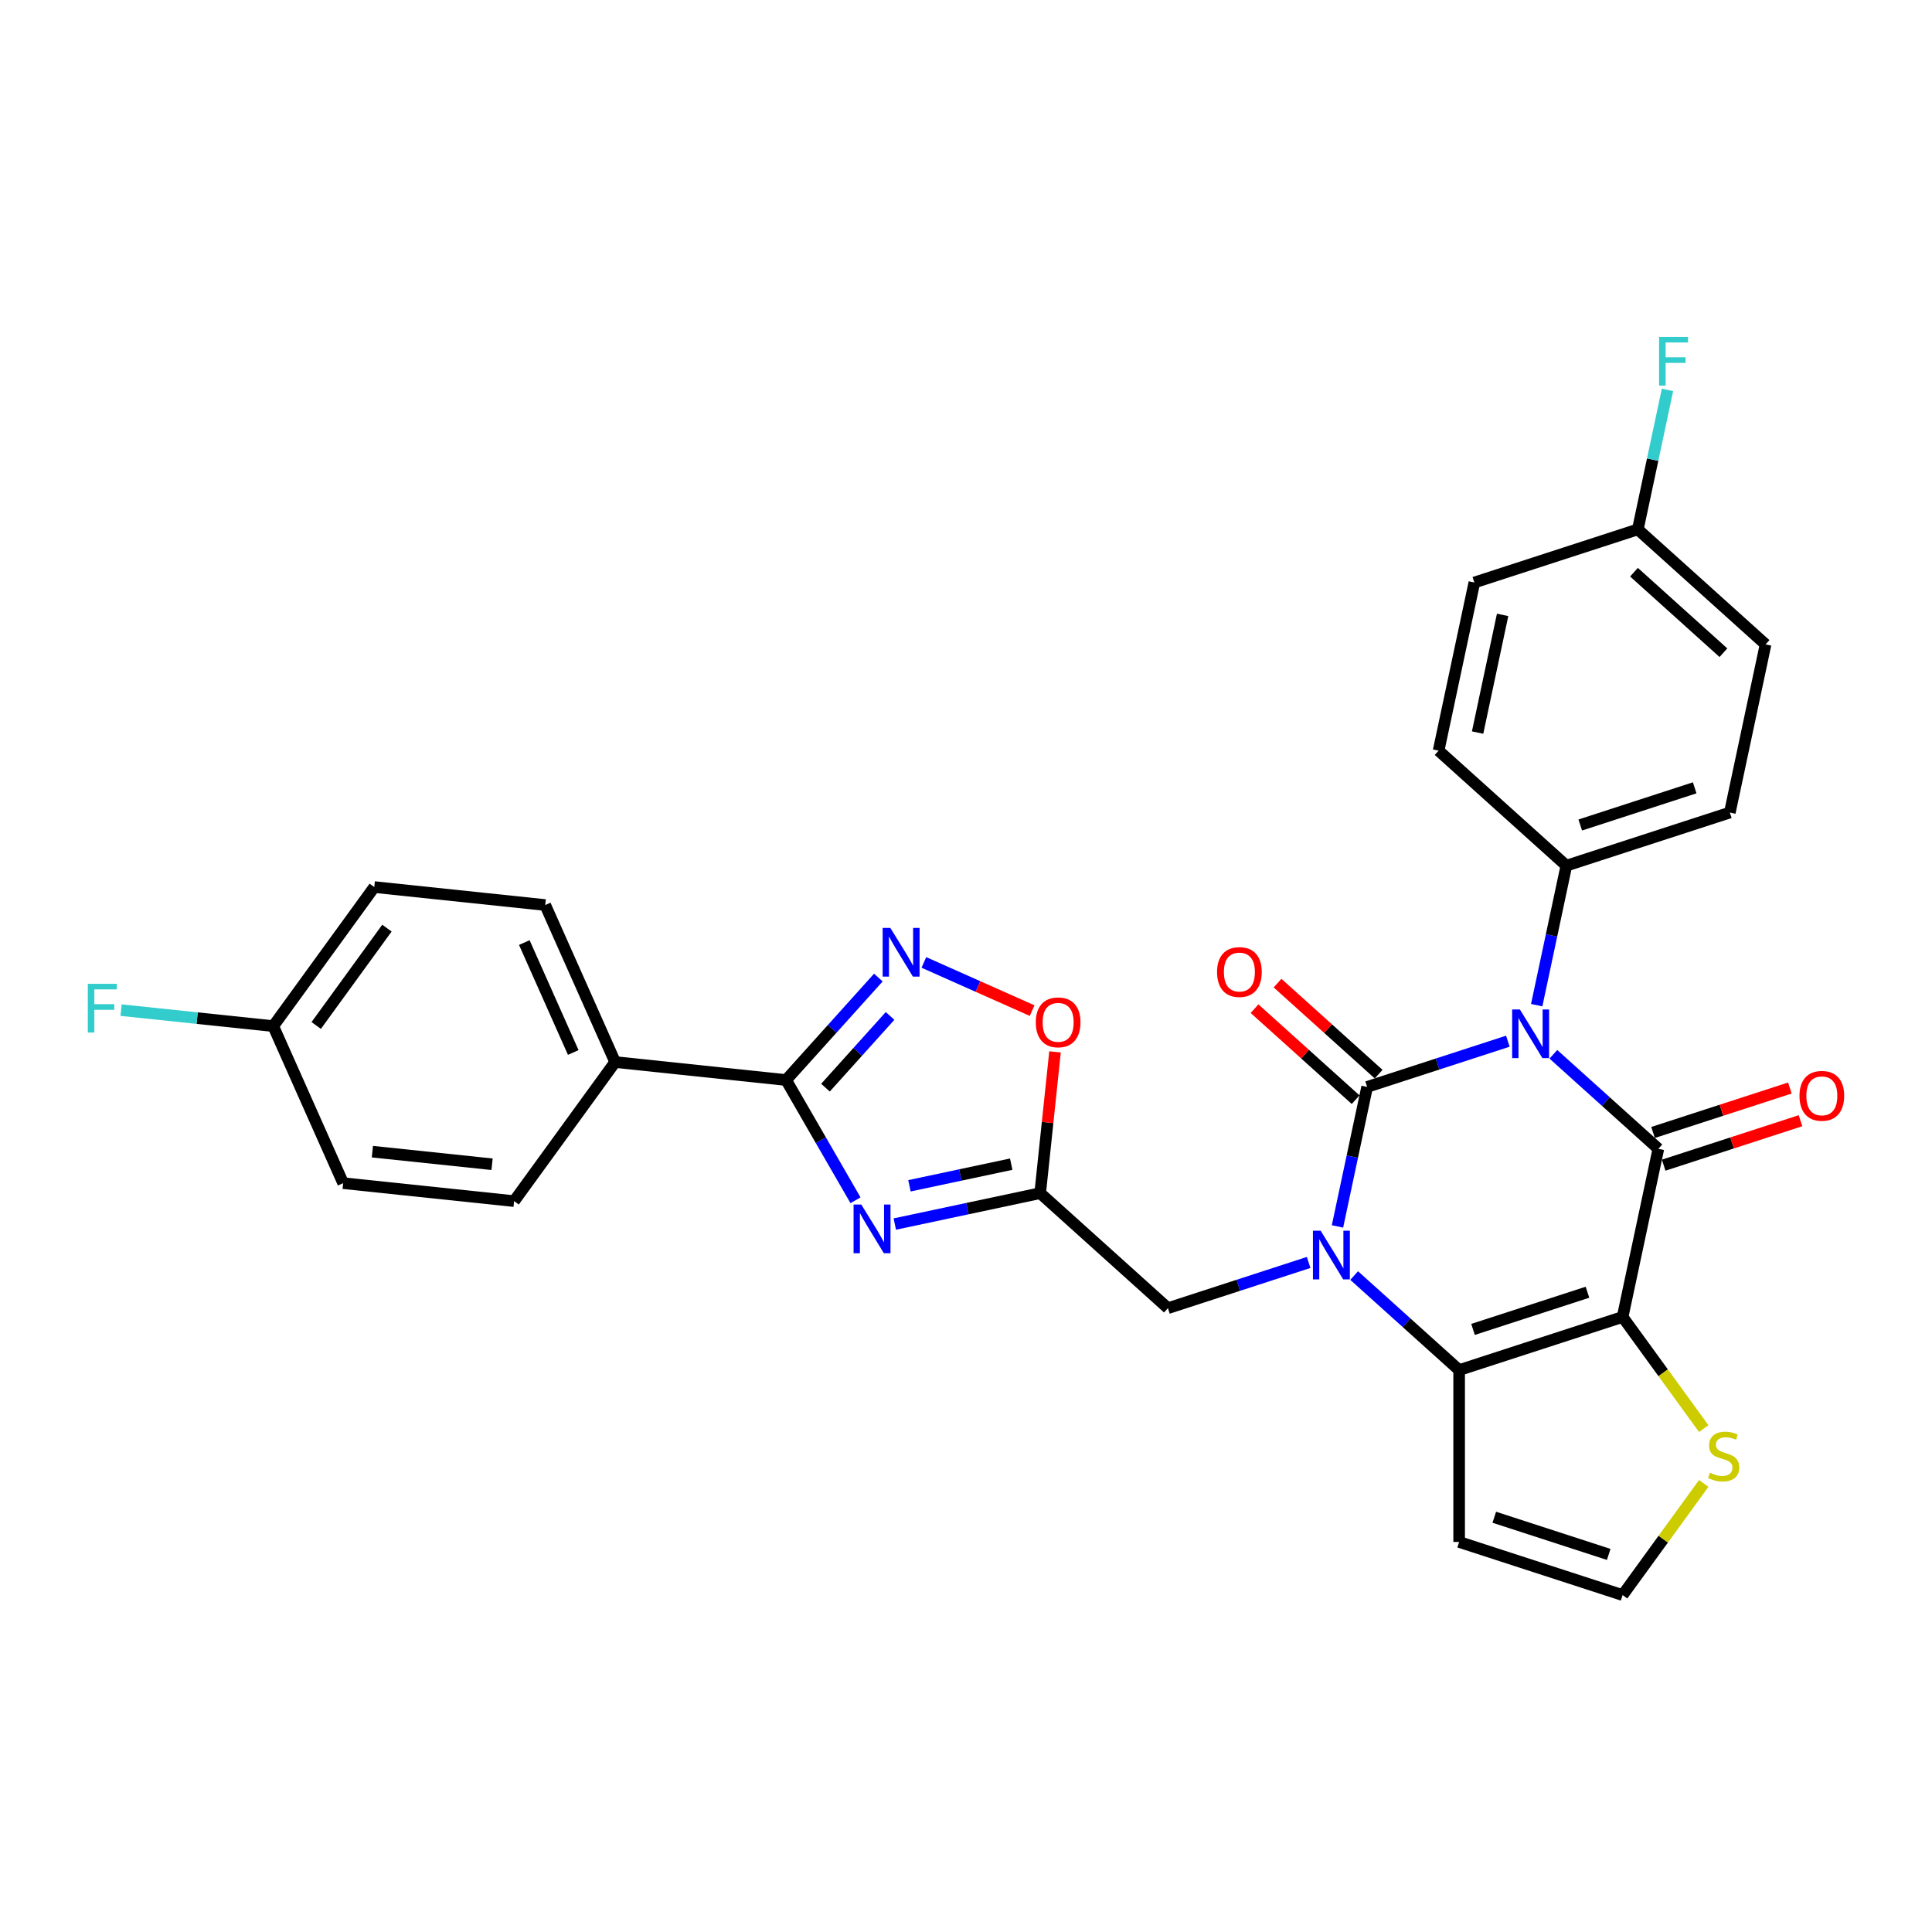 <?xml version='1.0' encoding='iso-8859-1'?>
<svg version='1.1' baseProfile='full'
              xmlns='http://www.w3.org/2000/svg'
                      xmlns:rdkit='http://www.rdkit.org/xml'
                      xmlns:xlink='http://www.w3.org/1999/xlink'
                  xml:space='preserve'
width='1000px' height='1000px' viewBox='0 0 1000 1000'>
<!-- END OF HEADER -->
<rect style='opacity:1.0;fill:#FFFFFF;stroke:none' width='1000' height='1000' x='0' y='0'> </rect>
<path class='bond-0' d='M 780.464,538.921 L 744.046,550.754' style='fill:none;fill-rule:evenodd;stroke:#0000FF;stroke-width:6px;stroke-linecap:butt;stroke-linejoin:miter;stroke-opacity:1' />
<path class='bond-0' d='M 744.046,550.754 L 707.627,562.587' style='fill:none;fill-rule:evenodd;stroke:#000000;stroke-width:6px;stroke-linecap:butt;stroke-linejoin:miter;stroke-opacity:1' />
<path class='bond-2' d='M 804.024,545.7 L 831.193,570.164' style='fill:none;fill-rule:evenodd;stroke:#0000FF;stroke-width:6px;stroke-linecap:butt;stroke-linejoin:miter;stroke-opacity:1' />
<path class='bond-2' d='M 831.193,570.164 L 858.363,594.627' style='fill:none;fill-rule:evenodd;stroke:#000000;stroke-width:6px;stroke-linecap:butt;stroke-linejoin:miter;stroke-opacity:1' />
<path class='bond-12' d='M 795.395,520.271 L 803.068,484.169' style='fill:none;fill-rule:evenodd;stroke:#0000FF;stroke-width:6px;stroke-linecap:butt;stroke-linejoin:miter;stroke-opacity:1' />
<path class='bond-12' d='M 803.068,484.169 L 810.742,448.067' style='fill:none;fill-rule:evenodd;stroke:#000000;stroke-width:6px;stroke-linecap:butt;stroke-linejoin:miter;stroke-opacity:1' />
<path class='bond-1' d='M 707.627,562.587 L 699.954,598.69' style='fill:none;fill-rule:evenodd;stroke:#000000;stroke-width:6px;stroke-linecap:butt;stroke-linejoin:miter;stroke-opacity:1' />
<path class='bond-1' d='M 699.954,598.69 L 692.28,634.792' style='fill:none;fill-rule:evenodd;stroke:#0000FF;stroke-width:6px;stroke-linecap:butt;stroke-linejoin:miter;stroke-opacity:1' />
<path class='bond-14' d='M 713.581,555.976 L 687.417,532.417' style='fill:none;fill-rule:evenodd;stroke:#000000;stroke-width:6px;stroke-linecap:butt;stroke-linejoin:miter;stroke-opacity:1' />
<path class='bond-14' d='M 687.417,532.417 L 661.253,508.859' style='fill:none;fill-rule:evenodd;stroke:#FF0000;stroke-width:6px;stroke-linecap:butt;stroke-linejoin:miter;stroke-opacity:1' />
<path class='bond-14' d='M 701.674,569.199 L 675.51,545.641' style='fill:none;fill-rule:evenodd;stroke:#000000;stroke-width:6px;stroke-linecap:butt;stroke-linejoin:miter;stroke-opacity:1' />
<path class='bond-14' d='M 675.51,545.641 L 649.346,522.083' style='fill:none;fill-rule:evenodd;stroke:#FF0000;stroke-width:6px;stroke-linecap:butt;stroke-linejoin:miter;stroke-opacity:1' />
<path class='bond-11' d='M 677.349,653.442 L 640.931,665.275' style='fill:none;fill-rule:evenodd;stroke:#0000FF;stroke-width:6px;stroke-linecap:butt;stroke-linejoin:miter;stroke-opacity:1' />
<path class='bond-11' d='M 640.931,665.275 L 604.512,677.108' style='fill:none;fill-rule:evenodd;stroke:#000000;stroke-width:6px;stroke-linecap:butt;stroke-linejoin:miter;stroke-opacity:1' />
<path class='bond-31' d='M 700.909,660.221 L 728.078,684.684' style='fill:none;fill-rule:evenodd;stroke:#0000FF;stroke-width:6px;stroke-linecap:butt;stroke-linejoin:miter;stroke-opacity:1' />
<path class='bond-31' d='M 728.078,684.684 L 755.248,709.148' style='fill:none;fill-rule:evenodd;stroke:#000000;stroke-width:6px;stroke-linecap:butt;stroke-linejoin:miter;stroke-opacity:1' />
<path class='bond-3' d='M 858.363,594.627 L 839.864,681.654' style='fill:none;fill-rule:evenodd;stroke:#000000;stroke-width:6px;stroke-linecap:butt;stroke-linejoin:miter;stroke-opacity:1' />
<path class='bond-16' d='M 861.112,603.089 L 896.525,591.582' style='fill:none;fill-rule:evenodd;stroke:#000000;stroke-width:6px;stroke-linecap:butt;stroke-linejoin:miter;stroke-opacity:1' />
<path class='bond-16' d='M 896.525,591.582 L 931.938,580.076' style='fill:none;fill-rule:evenodd;stroke:#FF0000;stroke-width:6px;stroke-linecap:butt;stroke-linejoin:miter;stroke-opacity:1' />
<path class='bond-16' d='M 855.613,586.165 L 891.026,574.659' style='fill:none;fill-rule:evenodd;stroke:#000000;stroke-width:6px;stroke-linecap:butt;stroke-linejoin:miter;stroke-opacity:1' />
<path class='bond-16' d='M 891.026,574.659 L 926.439,563.153' style='fill:none;fill-rule:evenodd;stroke:#FF0000;stroke-width:6px;stroke-linecap:butt;stroke-linejoin:miter;stroke-opacity:1' />
<path class='bond-4' d='M 839.864,681.654 L 755.248,709.148' style='fill:none;fill-rule:evenodd;stroke:#000000;stroke-width:6px;stroke-linecap:butt;stroke-linejoin:miter;stroke-opacity:1' />
<path class='bond-4' d='M 821.673,668.855 L 762.441,688.1' style='fill:none;fill-rule:evenodd;stroke:#000000;stroke-width:6px;stroke-linecap:butt;stroke-linejoin:miter;stroke-opacity:1' />
<path class='bond-10' d='M 839.864,681.654 L 860.861,710.553' style='fill:none;fill-rule:evenodd;stroke:#000000;stroke-width:6px;stroke-linecap:butt;stroke-linejoin:miter;stroke-opacity:1' />
<path class='bond-10' d='M 860.861,710.553 L 881.857,739.453' style='fill:none;fill-rule:evenodd;stroke:#CCCC00;stroke-width:6px;stroke-linecap:butt;stroke-linejoin:miter;stroke-opacity:1' />
<path class='bond-13' d='M 755.248,709.148 L 755.248,798.119' style='fill:none;fill-rule:evenodd;stroke:#000000;stroke-width:6px;stroke-linecap:butt;stroke-linejoin:miter;stroke-opacity:1' />
<path class='bond-5' d='M 463.147,633.569 L 500.77,625.572' style='fill:none;fill-rule:evenodd;stroke:#0000FF;stroke-width:6px;stroke-linecap:butt;stroke-linejoin:miter;stroke-opacity:1' />
<path class='bond-5' d='M 500.77,625.572 L 538.394,617.575' style='fill:none;fill-rule:evenodd;stroke:#000000;stroke-width:6px;stroke-linecap:butt;stroke-linejoin:miter;stroke-opacity:1' />
<path class='bond-5' d='M 470.734,613.764 L 497.071,608.166' style='fill:none;fill-rule:evenodd;stroke:#0000FF;stroke-width:6px;stroke-linecap:butt;stroke-linejoin:miter;stroke-opacity:1' />
<path class='bond-5' d='M 497.071,608.166 L 523.407,602.568' style='fill:none;fill-rule:evenodd;stroke:#000000;stroke-width:6px;stroke-linecap:butt;stroke-linejoin:miter;stroke-opacity:1' />
<path class='bond-6' d='M 442.809,621.25 L 424.845,590.136' style='fill:none;fill-rule:evenodd;stroke:#0000FF;stroke-width:6px;stroke-linecap:butt;stroke-linejoin:miter;stroke-opacity:1' />
<path class='bond-6' d='M 424.845,590.136 L 406.881,559.021' style='fill:none;fill-rule:evenodd;stroke:#000000;stroke-width:6px;stroke-linecap:butt;stroke-linejoin:miter;stroke-opacity:1' />
<path class='bond-17' d='M 406.881,559.021 L 318.397,549.721' style='fill:none;fill-rule:evenodd;stroke:#000000;stroke-width:6px;stroke-linecap:butt;stroke-linejoin:miter;stroke-opacity:1' />
<path class='bond-33' d='M 406.881,559.021 L 430.758,532.504' style='fill:none;fill-rule:evenodd;stroke:#000000;stroke-width:6px;stroke-linecap:butt;stroke-linejoin:miter;stroke-opacity:1' />
<path class='bond-33' d='M 430.758,532.504 L 454.635,505.986' style='fill:none;fill-rule:evenodd;stroke:#0000FF;stroke-width:6px;stroke-linecap:butt;stroke-linejoin:miter;stroke-opacity:1' />
<path class='bond-33' d='M 427.268,562.973 L 443.982,544.41' style='fill:none;fill-rule:evenodd;stroke:#000000;stroke-width:6px;stroke-linecap:butt;stroke-linejoin:miter;stroke-opacity:1' />
<path class='bond-33' d='M 443.982,544.41 L 460.696,525.848' style='fill:none;fill-rule:evenodd;stroke:#0000FF;stroke-width:6px;stroke-linecap:butt;stroke-linejoin:miter;stroke-opacity:1' />
<path class='bond-7' d='M 538.394,617.575 L 604.512,677.108' style='fill:none;fill-rule:evenodd;stroke:#000000;stroke-width:6px;stroke-linecap:butt;stroke-linejoin:miter;stroke-opacity:1' />
<path class='bond-9' d='M 538.394,617.575 L 542.237,581.011' style='fill:none;fill-rule:evenodd;stroke:#000000;stroke-width:6px;stroke-linecap:butt;stroke-linejoin:miter;stroke-opacity:1' />
<path class='bond-9' d='M 542.237,581.011 L 546.08,544.447' style='fill:none;fill-rule:evenodd;stroke:#FF0000;stroke-width:6px;stroke-linecap:butt;stroke-linejoin:miter;stroke-opacity:1' />
<path class='bond-8' d='M 478.194,498.148 L 506.21,510.621' style='fill:none;fill-rule:evenodd;stroke:#0000FF;stroke-width:6px;stroke-linecap:butt;stroke-linejoin:miter;stroke-opacity:1' />
<path class='bond-8' d='M 506.21,510.621 L 534.226,523.094' style='fill:none;fill-rule:evenodd;stroke:#FF0000;stroke-width:6px;stroke-linecap:butt;stroke-linejoin:miter;stroke-opacity:1' />
<path class='bond-15' d='M 881.857,767.814 L 860.861,796.713' style='fill:none;fill-rule:evenodd;stroke:#CCCC00;stroke-width:6px;stroke-linecap:butt;stroke-linejoin:miter;stroke-opacity:1' />
<path class='bond-15' d='M 860.861,796.713 L 839.864,825.613' style='fill:none;fill-rule:evenodd;stroke:#000000;stroke-width:6px;stroke-linecap:butt;stroke-linejoin:miter;stroke-opacity:1' />
<path class='bond-18' d='M 810.742,448.067 L 895.359,420.573' style='fill:none;fill-rule:evenodd;stroke:#000000;stroke-width:6px;stroke-linecap:butt;stroke-linejoin:miter;stroke-opacity:1' />
<path class='bond-18' d='M 817.936,427.019 L 877.168,407.774' style='fill:none;fill-rule:evenodd;stroke:#000000;stroke-width:6px;stroke-linecap:butt;stroke-linejoin:miter;stroke-opacity:1' />
<path class='bond-19' d='M 810.742,448.067 L 744.624,388.533' style='fill:none;fill-rule:evenodd;stroke:#000000;stroke-width:6px;stroke-linecap:butt;stroke-linejoin:miter;stroke-opacity:1' />
<path class='bond-32' d='M 755.248,798.119 L 839.864,825.613' style='fill:none;fill-rule:evenodd;stroke:#000000;stroke-width:6px;stroke-linecap:butt;stroke-linejoin:miter;stroke-opacity:1' />
<path class='bond-32' d='M 773.439,785.32 L 832.671,804.565' style='fill:none;fill-rule:evenodd;stroke:#000000;stroke-width:6px;stroke-linecap:butt;stroke-linejoin:miter;stroke-opacity:1' />
<path class='bond-20' d='M 318.397,549.721 L 282.21,468.442' style='fill:none;fill-rule:evenodd;stroke:#000000;stroke-width:6px;stroke-linecap:butt;stroke-linejoin:miter;stroke-opacity:1' />
<path class='bond-20' d='M 296.713,544.767 L 271.382,487.872' style='fill:none;fill-rule:evenodd;stroke:#000000;stroke-width:6px;stroke-linecap:butt;stroke-linejoin:miter;stroke-opacity:1' />
<path class='bond-21' d='M 318.397,549.721 L 266.101,621.701' style='fill:none;fill-rule:evenodd;stroke:#000000;stroke-width:6px;stroke-linecap:butt;stroke-linejoin:miter;stroke-opacity:1' />
<path class='bond-25' d='M 895.359,420.573 L 913.857,333.546' style='fill:none;fill-rule:evenodd;stroke:#000000;stroke-width:6px;stroke-linecap:butt;stroke-linejoin:miter;stroke-opacity:1' />
<path class='bond-26' d='M 744.624,388.533 L 763.122,301.506' style='fill:none;fill-rule:evenodd;stroke:#000000;stroke-width:6px;stroke-linecap:butt;stroke-linejoin:miter;stroke-opacity:1' />
<path class='bond-26' d='M 764.804,379.179 L 777.752,318.26' style='fill:none;fill-rule:evenodd;stroke:#000000;stroke-width:6px;stroke-linecap:butt;stroke-linejoin:miter;stroke-opacity:1' />
<path class='bond-27' d='M 282.21,468.442 L 193.726,459.142' style='fill:none;fill-rule:evenodd;stroke:#000000;stroke-width:6px;stroke-linecap:butt;stroke-linejoin:miter;stroke-opacity:1' />
<path class='bond-24' d='M 266.101,621.701 L 177.618,612.401' style='fill:none;fill-rule:evenodd;stroke:#000000;stroke-width:6px;stroke-linecap:butt;stroke-linejoin:miter;stroke-opacity:1' />
<path class='bond-24' d='M 254.689,602.609 L 192.75,596.099' style='fill:none;fill-rule:evenodd;stroke:#000000;stroke-width:6px;stroke-linecap:butt;stroke-linejoin:miter;stroke-opacity:1' />
<path class='bond-22' d='M 141.43,531.121 L 177.618,612.401' style='fill:none;fill-rule:evenodd;stroke:#000000;stroke-width:6px;stroke-linecap:butt;stroke-linejoin:miter;stroke-opacity:1' />
<path class='bond-28' d='M 141.43,531.121 L 102.046,526.982' style='fill:none;fill-rule:evenodd;stroke:#000000;stroke-width:6px;stroke-linecap:butt;stroke-linejoin:miter;stroke-opacity:1' />
<path class='bond-28' d='M 102.046,526.982 L 62.662,522.842' style='fill:none;fill-rule:evenodd;stroke:#33CCCC;stroke-width:6px;stroke-linecap:butt;stroke-linejoin:miter;stroke-opacity:1' />
<path class='bond-34' d='M 141.43,531.121 L 193.726,459.142' style='fill:none;fill-rule:evenodd;stroke:#000000;stroke-width:6px;stroke-linecap:butt;stroke-linejoin:miter;stroke-opacity:1' />
<path class='bond-34' d='M 163.67,530.784 L 200.277,480.398' style='fill:none;fill-rule:evenodd;stroke:#000000;stroke-width:6px;stroke-linecap:butt;stroke-linejoin:miter;stroke-opacity:1' />
<path class='bond-23' d='M 847.738,274.013 L 763.122,301.506' style='fill:none;fill-rule:evenodd;stroke:#000000;stroke-width:6px;stroke-linecap:butt;stroke-linejoin:miter;stroke-opacity:1' />
<path class='bond-29' d='M 847.738,274.013 L 855.412,237.911' style='fill:none;fill-rule:evenodd;stroke:#000000;stroke-width:6px;stroke-linecap:butt;stroke-linejoin:miter;stroke-opacity:1' />
<path class='bond-29' d='M 855.412,237.911 L 863.086,201.808' style='fill:none;fill-rule:evenodd;stroke:#33CCCC;stroke-width:6px;stroke-linecap:butt;stroke-linejoin:miter;stroke-opacity:1' />
<path class='bond-30' d='M 847.738,274.013 L 913.857,333.546' style='fill:none;fill-rule:evenodd;stroke:#000000;stroke-width:6px;stroke-linecap:butt;stroke-linejoin:miter;stroke-opacity:1' />
<path class='bond-30' d='M 845.75,296.166 L 892.033,337.84' style='fill:none;fill-rule:evenodd;stroke:#000000;stroke-width:6px;stroke-linecap:butt;stroke-linejoin:miter;stroke-opacity:1' />
<path  class='atom-0' d='M 786.674 522.495
L 794.931 535.841
Q 795.749 537.158, 797.066 539.542
Q 798.383 541.927, 798.454 542.069
L 798.454 522.495
L 801.8 522.495
L 801.8 547.692
L 798.347 547.692
L 789.486 533.101
Q 788.454 531.393, 787.351 529.435
Q 786.283 527.478, 785.963 526.873
L 785.963 547.692
L 782.688 547.692
L 782.688 522.495
L 786.674 522.495
' fill='#0000FF'/>
<path  class='atom-2' d='M 683.56 637.016
L 691.816 650.362
Q 692.635 651.679, 693.951 654.063
Q 695.268 656.447, 695.339 656.59
L 695.339 637.016
L 698.685 637.016
L 698.685 662.213
L 695.233 662.213
L 686.371 647.621
Q 685.339 645.913, 684.236 643.956
Q 683.168 641.998, 682.848 641.393
L 682.848 662.213
L 679.574 662.213
L 679.574 637.016
L 683.56 637.016
' fill='#0000FF'/>
<path  class='atom-6' d='M 445.797 623.474
L 454.054 636.82
Q 454.872 638.137, 456.189 640.521
Q 457.506 642.906, 457.577 643.048
L 457.577 623.474
L 460.922 623.474
L 460.922 648.671
L 457.47 648.671
L 448.609 634.08
Q 447.577 632.372, 446.474 630.414
Q 445.406 628.457, 445.086 627.852
L 445.086 648.671
L 441.811 648.671
L 441.811 623.474
L 445.797 623.474
' fill='#0000FF'/>
<path  class='atom-9' d='M 460.845 480.305
L 469.102 493.65
Q 469.92 494.967, 471.237 497.351
Q 472.554 499.736, 472.625 499.878
L 472.625 480.305
L 475.97 480.305
L 475.97 505.501
L 472.518 505.501
L 463.657 490.91
Q 462.625 489.202, 461.521 487.244
Q 460.454 485.287, 460.133 484.682
L 460.133 505.501
L 456.859 505.501
L 456.859 480.305
L 460.845 480.305
' fill='#0000FF'/>
<path  class='atom-10' d='M 536.128 529.162
Q 536.128 523.112, 539.117 519.731
Q 542.107 516.35, 547.694 516.35
Q 553.281 516.35, 556.271 519.731
Q 559.26 523.112, 559.26 529.162
Q 559.26 535.283, 556.235 538.771
Q 553.21 542.223, 547.694 542.223
Q 542.142 542.223, 539.117 538.771
Q 536.128 535.319, 536.128 529.162
M 547.694 539.376
Q 551.538 539.376, 553.602 536.813
Q 555.701 534.216, 555.701 529.162
Q 555.701 524.215, 553.602 521.724
Q 551.538 519.197, 547.694 519.197
Q 543.85 519.197, 541.751 521.688
Q 539.687 524.18, 539.687 529.162
Q 539.687 534.251, 541.751 536.813
Q 543.85 539.376, 547.694 539.376
' fill='#FF0000'/>
<path  class='atom-11' d='M 885.043 762.281
Q 885.327 762.388, 886.502 762.886
Q 887.676 763.385, 888.957 763.705
Q 890.274 763.99, 891.555 763.99
Q 893.94 763.99, 895.328 762.851
Q 896.716 761.676, 896.716 759.648
Q 896.716 758.26, 896.004 757.406
Q 895.328 756.552, 894.26 756.089
Q 893.192 755.626, 891.413 755.093
Q 889.171 754.416, 887.819 753.776
Q 886.502 753.135, 885.541 751.783
Q 884.616 750.43, 884.616 748.153
Q 884.616 744.985, 886.751 743.028
Q 888.922 741.071, 893.192 741.071
Q 896.111 741.071, 899.42 742.459
L 898.602 745.199
Q 895.577 743.953, 893.299 743.953
Q 890.844 743.953, 889.491 744.985
Q 888.139 745.982, 888.174 747.726
Q 888.174 749.078, 888.851 749.897
Q 889.562 750.715, 890.559 751.178
Q 891.591 751.64, 893.299 752.174
Q 895.577 752.886, 896.929 753.598
Q 898.282 754.31, 899.242 755.769
Q 900.239 757.192, 900.239 759.648
Q 900.239 763.136, 897.89 765.022
Q 895.577 766.872, 891.698 766.872
Q 889.456 766.872, 887.747 766.374
Q 886.075 765.911, 884.082 765.093
L 885.043 762.281
' fill='#CCCC00'/>
<path  class='atom-15' d='M 629.943 503.125
Q 629.943 497.075, 632.932 493.694
Q 635.921 490.313, 641.509 490.313
Q 647.096 490.313, 650.086 493.694
Q 653.075 497.075, 653.075 503.125
Q 653.075 509.246, 650.05 512.734
Q 647.025 516.186, 641.509 516.186
Q 635.957 516.186, 632.932 512.734
Q 629.943 509.282, 629.943 503.125
M 641.509 513.339
Q 645.352 513.339, 647.416 510.777
Q 649.516 508.179, 649.516 503.125
Q 649.516 498.178, 647.416 495.687
Q 645.352 493.16, 641.509 493.16
Q 637.665 493.16, 635.566 495.652
Q 633.501 498.143, 633.501 503.125
Q 633.501 508.214, 635.566 510.777
Q 637.665 513.339, 641.509 513.339
' fill='#FF0000'/>
<path  class='atom-17' d='M 931.413 567.205
Q 931.413 561.155, 934.402 557.774
Q 937.392 554.393, 942.979 554.393
Q 948.567 554.393, 951.556 557.774
Q 954.545 561.155, 954.545 567.205
Q 954.545 573.326, 951.52 576.814
Q 948.495 580.266, 942.979 580.266
Q 937.427 580.266, 934.402 576.814
Q 931.413 573.361, 931.413 567.205
M 942.979 577.419
Q 946.823 577.419, 948.887 574.856
Q 950.987 572.258, 950.987 567.205
Q 950.987 562.258, 948.887 559.767
Q 946.823 557.24, 942.979 557.24
Q 939.136 557.24, 937.036 559.731
Q 934.972 562.222, 934.972 567.205
Q 934.972 572.294, 937.036 574.856
Q 939.136 577.419, 942.979 577.419
' fill='#FF0000'/>
<path  class='atom-29' d='M 45.455 509.223
L 60.437 509.223
L 60.437 512.106
L 48.836 512.106
L 48.836 519.757
L 59.156 519.757
L 59.156 522.675
L 48.836 522.675
L 48.836 534.42
L 45.455 534.42
L 45.455 509.223
' fill='#33CCCC'/>
<path  class='atom-30' d='M 858.745 174.387
L 873.728 174.387
L 873.728 177.27
L 862.126 177.27
L 862.126 184.922
L 872.447 184.922
L 872.447 187.84
L 862.126 187.84
L 862.126 199.584
L 858.745 199.584
L 858.745 174.387
' fill='#33CCCC'/>
</svg>
